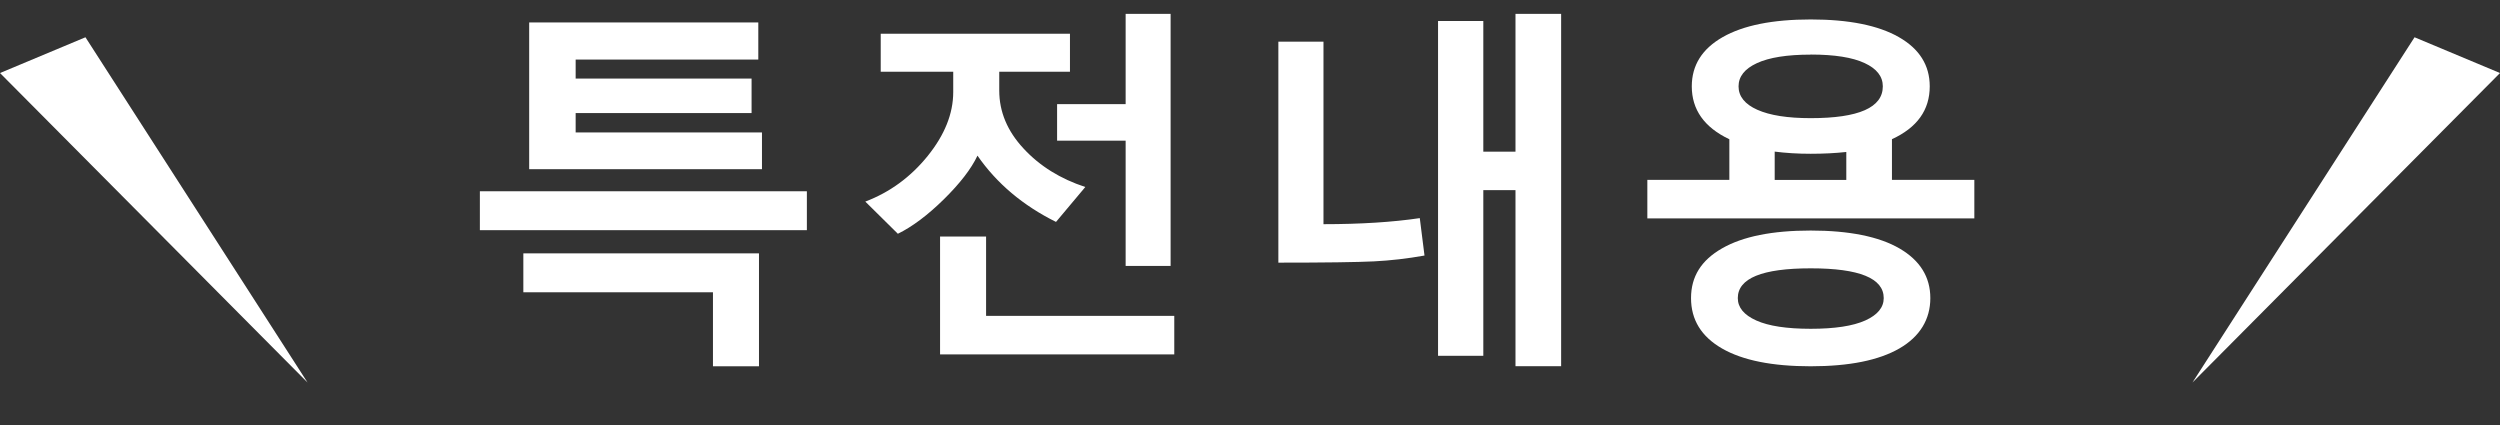 <?xml version="1.0" encoding="UTF-8"?>
<svg id="_レイヤー_2" data-name="レイヤー 2" xmlns="http://www.w3.org/2000/svg" viewBox="0 0 334.1 56.83">
  <rect x="0" y="0" width="334.1" height="56.83" fill="#333333" stroke="none"/>
  <defs>
    <style>
      .cls-1 {
        fill: #fff;
      }
    </style>
  </defs>
  <g id="_韓国" data-name="韓国">
    <g>
      <g>
        <path class="cls-1" d="M64.13,30.76v-5.2h43.7v5.2h-43.7ZM95.28,48.95v-9.89h-25.34v-5.2h31.49v15.09h-6.15ZM70.72,22.61V3h30.62v4.96h-24.41v2.54h23.51v4.61h-23.51v2.59h24.9v4.91h-31.1Z"/>
        <path class="cls-1" d="M141.13,29.66c-4.43-2.2-7.93-5.15-10.5-8.86-.83,1.76-2.33,3.7-4.49,5.83-2.17,2.13-4.22,3.67-6.15,4.61l-4.35-4.3c3.29-1.25,6.07-3.29,8.34-6.1,2.27-2.82,3.41-5.66,3.41-8.54v-2.71h-9.69v-5.08h25.29v5.08h-9.45v2.51c0,2.83,1.08,5.42,3.25,7.75,2.16,2.34,4.92,4.05,8.25,5.14l-3.91,4.66ZM125.63,47.36v-15.75h6.15v10.6h25.15v5.15h-31.3ZM150.43,35.55v-16.75h-9.16v-4.88h9.16V1.85h6.01v33.69h-6.01Z"/>
        <path class="cls-1" d="M190.37,34.15c-2.29.41-4.55.67-6.77.78-2.22.11-6.47.17-12.76.17V5.57h6.03v24.39c4.93,0,9.22-.27,12.87-.81l.63,5ZM202.53,48.95v-23.54h-4.3v22.14h-6.05V2.81h6.05v17.46h4.3V1.85h6.1v47.09h-6.1Z"/>
        <path class="cls-1" d="M231.09,18.6c-3.34-1.59-5-3.95-5-7.06,0-2.82,1.38-5.01,4.13-6.58,2.75-1.57,6.67-2.36,11.77-2.36s9.02.79,11.77,2.36c2.75,1.57,4.13,3.76,4.13,6.58,0,3.16-1.68,5.51-5.05,7.06v5.44h11.01v5.15h-43.7v-5.15h10.96v-5.44ZM241.98,48.95c-5.14,0-9.09-.79-11.85-2.38s-4.14-3.83-4.14-6.73,1.38-5.07,4.15-6.65c2.77-1.59,6.71-2.38,11.84-2.38s9.13.8,11.88,2.4c2.74,1.6,4.11,3.81,4.11,6.63s-1.38,5.14-4.14,6.73-6.71,2.38-11.85,2.38ZM241.98,35.86c-6.49,0-9.74,1.33-9.74,3.98,0,1.25.82,2.25,2.47,2.99,1.64.74,4.07,1.11,7.28,1.11s5.63-.37,7.28-1.11c1.64-.74,2.47-1.74,2.47-2.99,0-2.65-3.25-3.98-9.74-3.98ZM241.98,7.3c-3.16,0-5.55.38-7.19,1.14s-2.45,1.79-2.45,3.11.84,2.38,2.51,3.12c1.68.75,4.05,1.12,7.13,1.12,6.43,0,9.64-1.42,9.64-4.25,0-1.32-.81-2.36-2.43-3.11-1.62-.76-4.02-1.14-7.21-1.14ZM237.17,24.05h9.57v-3.74c-1.46.16-3.05.24-4.76.24s-3.34-.1-4.81-.29v3.78Z"/>
      </g>
      <polygon class="cls-1" points="11.42 4.98 41.1 51.12 0 9.76 11.42 4.98 11.42 4.98"/>
      <polygon class="cls-1" points="322.68 4.98 293 51.12 334.1 9.76 322.68 4.98 322.68 4.98"/>
    </g>
  </g>
</svg>